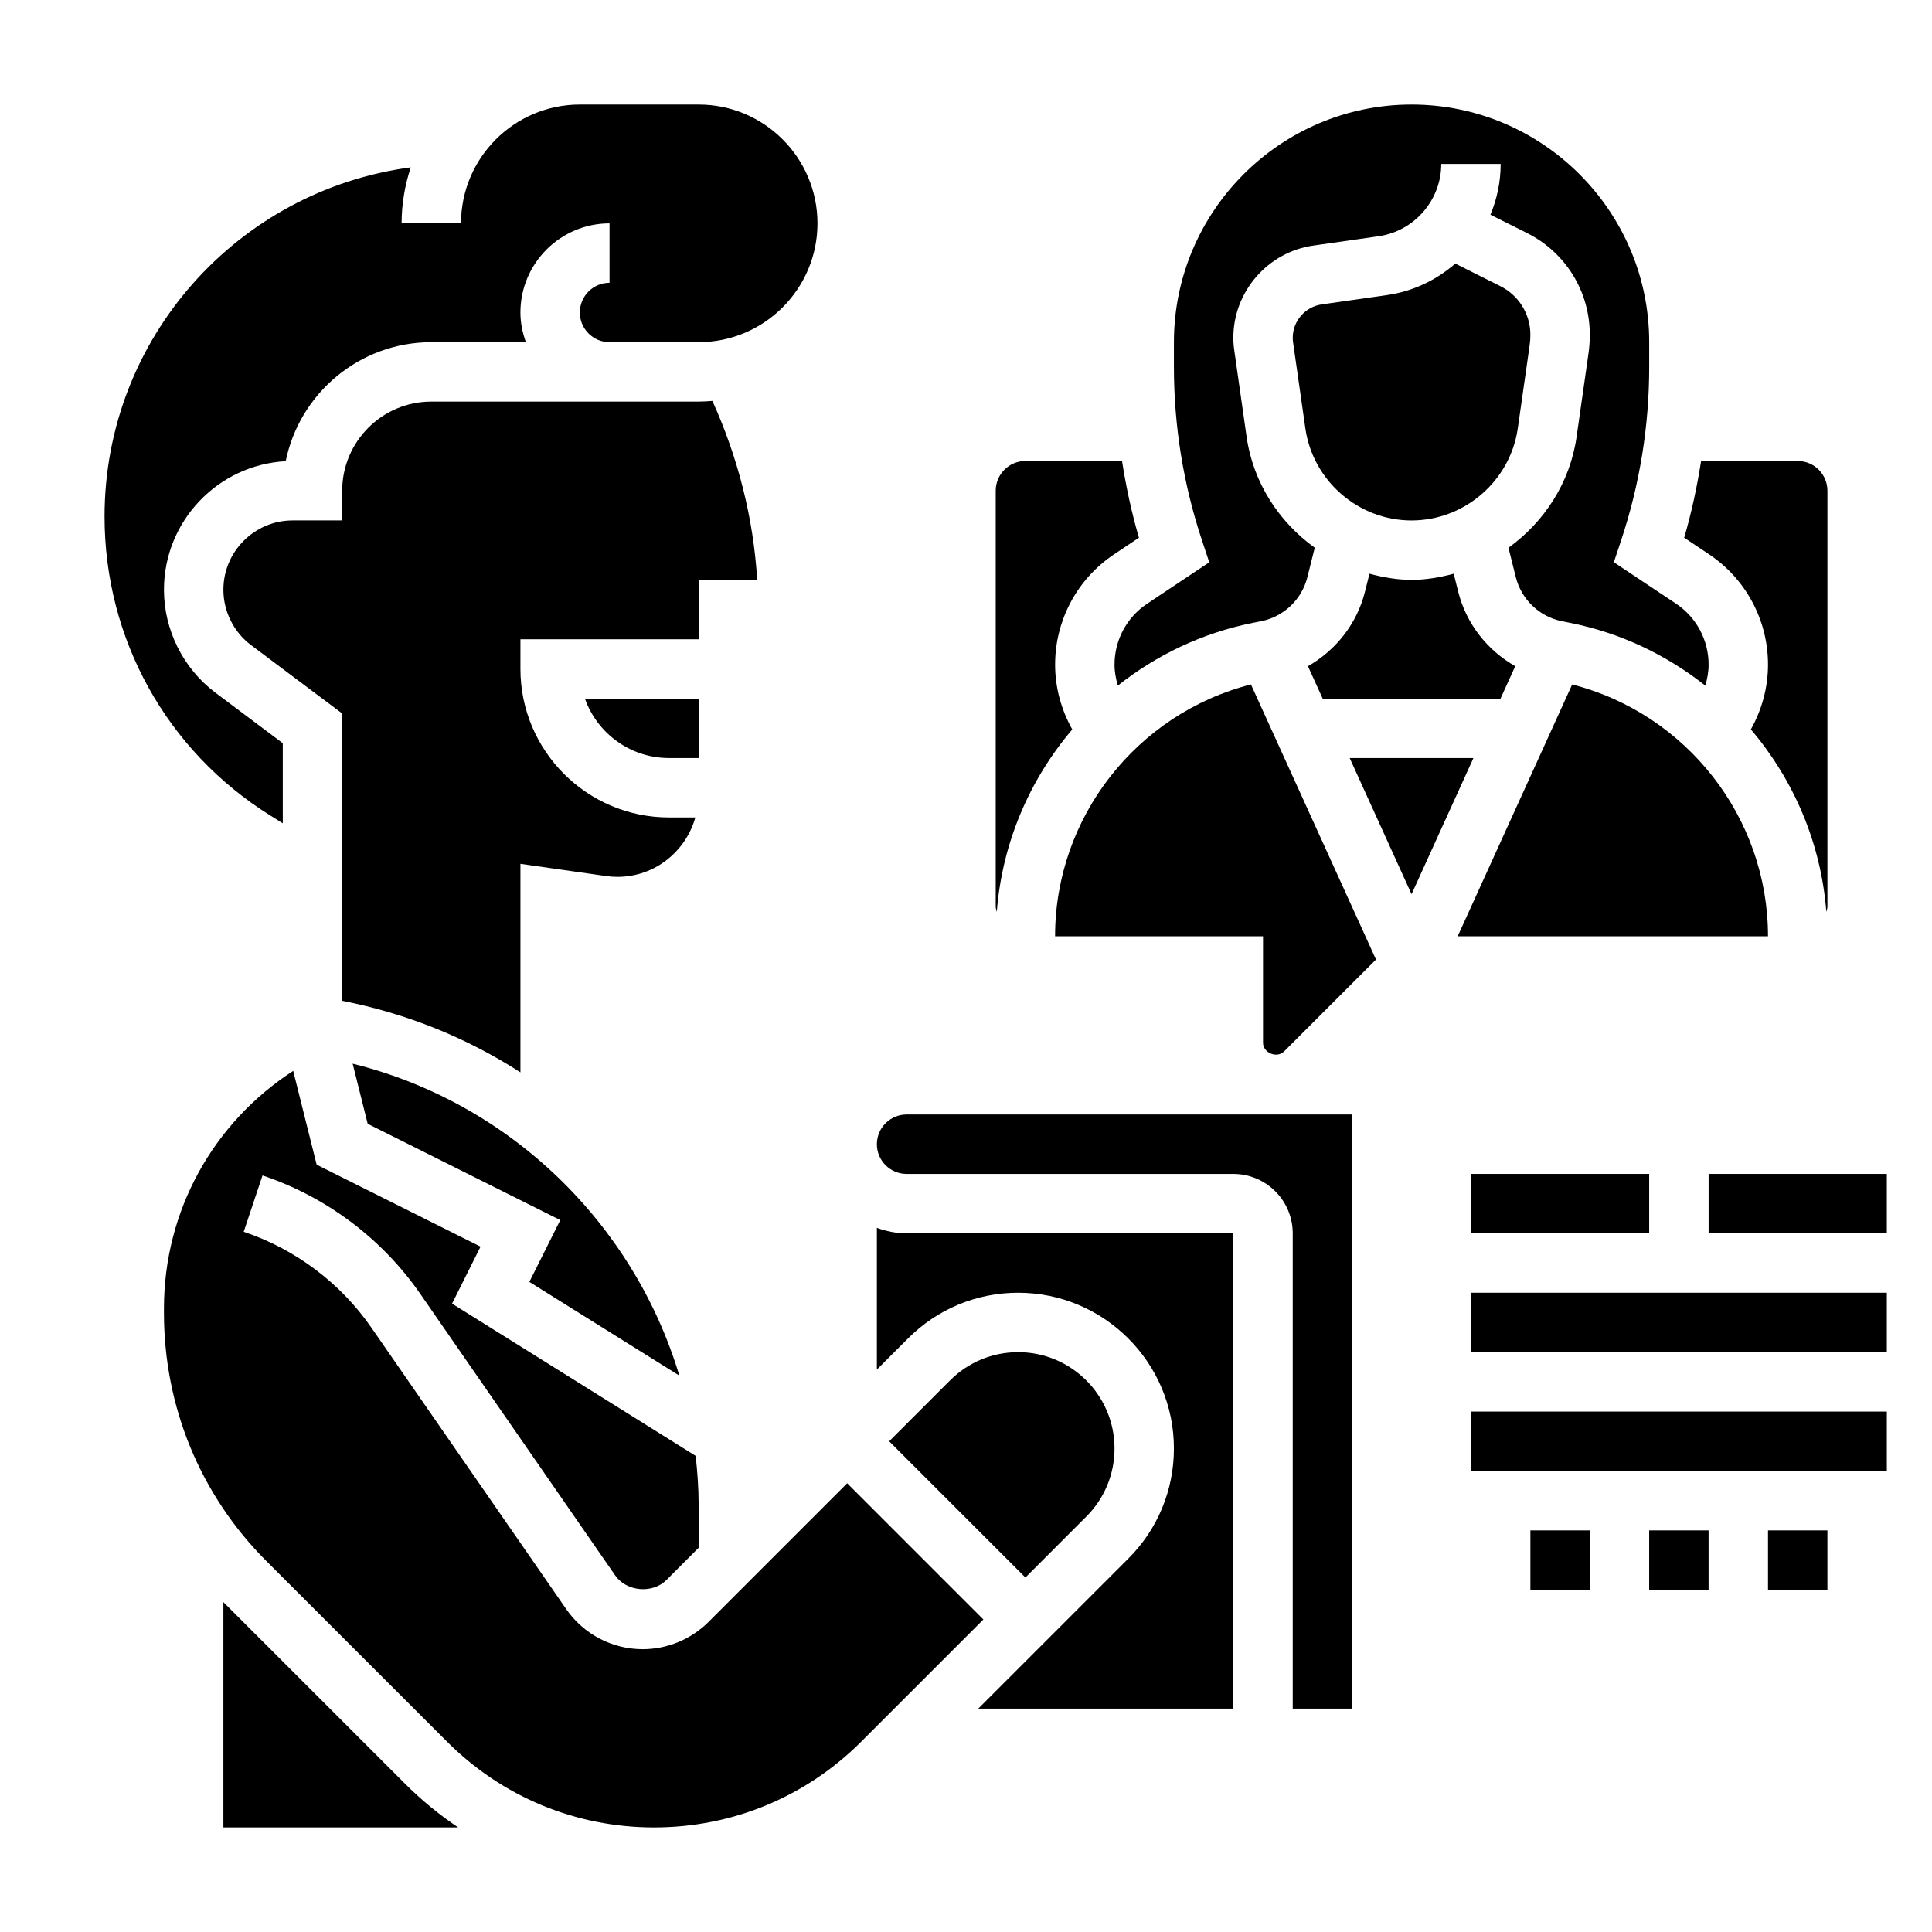 <?xml version="1.0" encoding="UTF-8"?>
<!-- Uploaded to: ICON Repo, www.iconrepo.com, Generator: ICON Repo Mixer Tools -->
<svg fill="#000000" width="800px" height="800px" version="1.1" viewBox="144 144 512 512" xmlns="http://www.w3.org/2000/svg">
 <g>
  <path d="m549.57 549.57h15.742v15.742h-15.742z"/>
  <path d="m581.05 549.57h15.742v15.742h-15.742z"/>
  <path d="m612.54 549.57h15.742v15.742h-15.742z"/>
  <path d="m533.82 518.08h110.21v15.742h-110.21z"/>
  <path d="m533.82 486.59h110.21v15.742h-110.21z"/>
  <path d="m533.82 455.1h47.23v15.742h-47.23z"/>
  <path d="m596.8 455.1h47.23v15.742h-47.23z"/>
  <path d="m215.62 360.11 3.32 2.078v-21.23l-17.848-13.383c-8.539-6.414-13.641-16.617-13.641-27.289 0-18.191 14.312-33.102 32.266-34.062 3.641-17.965 19.559-31.535 38.582-31.535h25.066c-0.883-2.473-1.449-5.102-1.449-7.875 0-13.02 10.598-23.617 23.617-23.617v15.742c-4.336 0-7.871 3.527-7.871 7.871s3.535 7.871 7.871 7.871h23.617c17.367 0 31.488-14.121 31.488-31.488 0-17.367-14.121-31.488-31.488-31.488h-31.488c-17.367 0-31.488 14.121-31.488 31.488h-15.742c0-5.188 0.875-10.172 2.426-14.84-45.727 6.055-81.148 45.184-81.148 92.527 0 32.426 16.41 62.039 43.91 79.23z"/>
  <path d="m428.16 337.31c-2.922-5.219-4.543-11.105-4.543-17.168 0-11.793 5.856-22.734 15.664-29.27l6.551-4.375c-1.953-6.684-3.41-13.477-4.481-20.332h-25.605c-4.336 0-7.871 3.527-7.871 7.871v110.21c0 0.504 0.195 0.938 0.285 1.418 1.398-18.191 8.641-35 20-48.352z"/>
  <path d="m332.79 250.25c-1.207 0.086-2.41 0.18-3.641 0.18h-70.848c-13.02 0-23.617 10.598-23.617 23.617v7.871h-13.121c-10.121 0-18.363 8.242-18.363 18.367 0 5.746 2.746 11.25 7.352 14.695l24.137 18.105v76.137c17.145 3.352 33.102 9.855 47.23 18.965v-55.262l22.664 3.234c0.992 0.145 2.016 0.223 3.047 0.223 9.855 0 18.09-6.691 20.641-15.742l-6.992-0.004c-21.703 0-39.359-17.656-39.359-39.359v-7.871h47.23v-15.742h15.508c-0.973-16.367-5.113-32.488-11.867-47.414z"/>
  <path d="m321.28 344.89h7.871v-15.742h-30.141c3.25 9.16 12.004 15.742 22.27 15.742z"/>
  <path d="m439.36 320.14c0 1.898 0.348 3.746 0.883 5.543 10.211-8.07 22.309-13.926 35.715-16.609l2.312-0.465c5.934-1.188 10.715-5.746 12.188-11.617l1.961-7.84c-9.477-6.84-16.32-17.207-18.059-29.41l-3.25-22.766c-0.176-1.168-0.262-2.324-0.262-3.484 0-12.188 9.102-22.68 21.16-24.41l17.32-2.473c9.477-1.352 16.621-9.586 16.621-19.16h15.742c0 4.738-0.969 9.289-2.715 13.453l9.652 4.824c10.289 5.16 16.684 15.496 16.684 26.996 0 1.684-0.117 3.352-0.355 5.016l-3.141 22.012c-1.738 12.203-8.59 22.578-18.059 29.41l1.961 7.84c1.473 5.863 6.25 10.422 12.188 11.617l2.305 0.465c13.406 2.684 25.504 8.543 35.715 16.609 0.527-1.797 0.875-3.644 0.875-5.551 0-6.512-3.234-12.562-8.652-16.168l-16.461-10.98 1.898-5.707c4.957-14.863 7.469-30.348 7.469-46.008v-6.594c0-34.723-28.254-62.977-62.977-62.977s-62.977 28.254-62.977 62.977v6.598c0 15.656 2.512 31.141 7.469 46.02l1.898 5.707-16.461 10.98c-5.414 3.598-8.648 9.641-8.648 16.152z"/>
  <path d="m324.03 508.55c-12.105-40.266-44.863-72.344-86.57-82.664l3.984 15.934 51.035 25.512-8.195 16.383z"/>
  <path d="m494.53 329.15h47.113l3.914-8.605c-7.398-4.195-12.996-11.258-15.113-19.727l-1.195-4.777c-3.602 0.953-7.301 1.625-11.152 1.625-3.863 0-7.574-0.668-11.172-1.629l-1.195 4.777c-2.117 8.477-7.723 15.539-15.113 19.727z"/>
  <path d="m546.23 257.52 3.141-22.012c0.133-0.922 0.195-1.848 0.195-2.777 0-5.496-3.062-10.445-7.981-12.91l-11.926-5.969c-4.977 4.359-11.195 7.367-18.098 8.352l-17.32 2.473c-4.359 0.629-7.652 4.418-7.652 8.824 0 0.426 0.031 0.852 0.094 1.273l3.25 22.75c1.984 13.918 14.082 24.402 28.133 24.402 14.078-0.004 26.172-10.488 28.164-24.406z"/>
  <path d="m612.54 320.14c0 6.055-1.621 11.949-4.543 17.16 11.359 13.352 18.602 30.156 20.004 48.359 0.086-0.473 0.285-0.906 0.285-1.41v-110.21c0-4.344-3.535-7.871-7.871-7.871h-25.609c-1.07 6.856-2.527 13.648-4.481 20.332l6.559 4.375c9.801 6.535 15.656 17.469 15.656 29.262z"/>
  <path d="m423.61 392.12h55.105v28.23c0 2.66 3.668 4.203 5.574 2.297l24.363-24.363-33.141-72.902c-30.27 7.738-51.902 35.211-51.902 66.738z"/>
  <path d="m501.68 344.89 16.398 36.086 16.398-36.086z"/>
  <path d="m376.38 447.23c0 4.344 3.535 7.871 7.871 7.871h86.594c8.684 0 15.742 7.062 15.742 15.742v125.95h15.742l0.004-157.44h-118.08c-4.336 0-7.871 3.527-7.871 7.871z"/>
  <path d="m560.64 325.39-30.34 66.738h82.238c0-31.527-21.633-59-51.898-66.738z"/>
  <path d="m368.51 537.08-36.754 36.754c-4.59 4.59-10.945 7.219-17.43 7.219-8.094 0-15.672-3.969-20.27-10.621l-51.672-74.641c-8.172-11.801-20.176-20.805-33.801-25.355l4.984-14.926c16.84 5.613 31.668 16.734 41.77 31.324l51.672 74.641c3 4.336 9.895 4.961 13.625 1.219l8.512-8.516v-11.359c0-4.394-0.316-8.715-0.789-12.996l-64.559-40.344 7.551-15.105-43.43-21.719-6.219-24.859c-21.262 13.789-34.25 37.137-34.25 62.949v1.164c0 24.93 9.652 48.305 27.168 65.816l47.824 47.809c14.656 14.676 34.152 22.754 54.898 22.754 20.742 0 40.242-8.078 54.906-22.742l32.363-32.363z"/>
  <path d="m376.38 469.4v37.551l8.266-8.266c7.809-7.801 18.168-12.094 29.18-12.094 22.758 0 41.273 18.516 41.273 41.266 0 11.027-4.289 21.395-12.09 29.191l-39.754 39.754h67.59v-125.95h-86.594c-2.769 0-5.398-0.566-7.871-1.449z"/>
  <path d="m203.49 568.87c-0.102-0.105-0.188-0.215-0.289-0.316v59.734h62.219c-5.016-3.371-9.746-7.242-14.105-11.609z"/>
  <path d="m431.88 545.91c4.824-4.816 7.477-11.227 7.477-18.051 0.004-14.074-11.449-25.52-25.527-25.52-6.816 0-13.227 2.652-18.051 7.477l-16.137 16.137 36.102 36.102z"/>
 </g>
</svg>